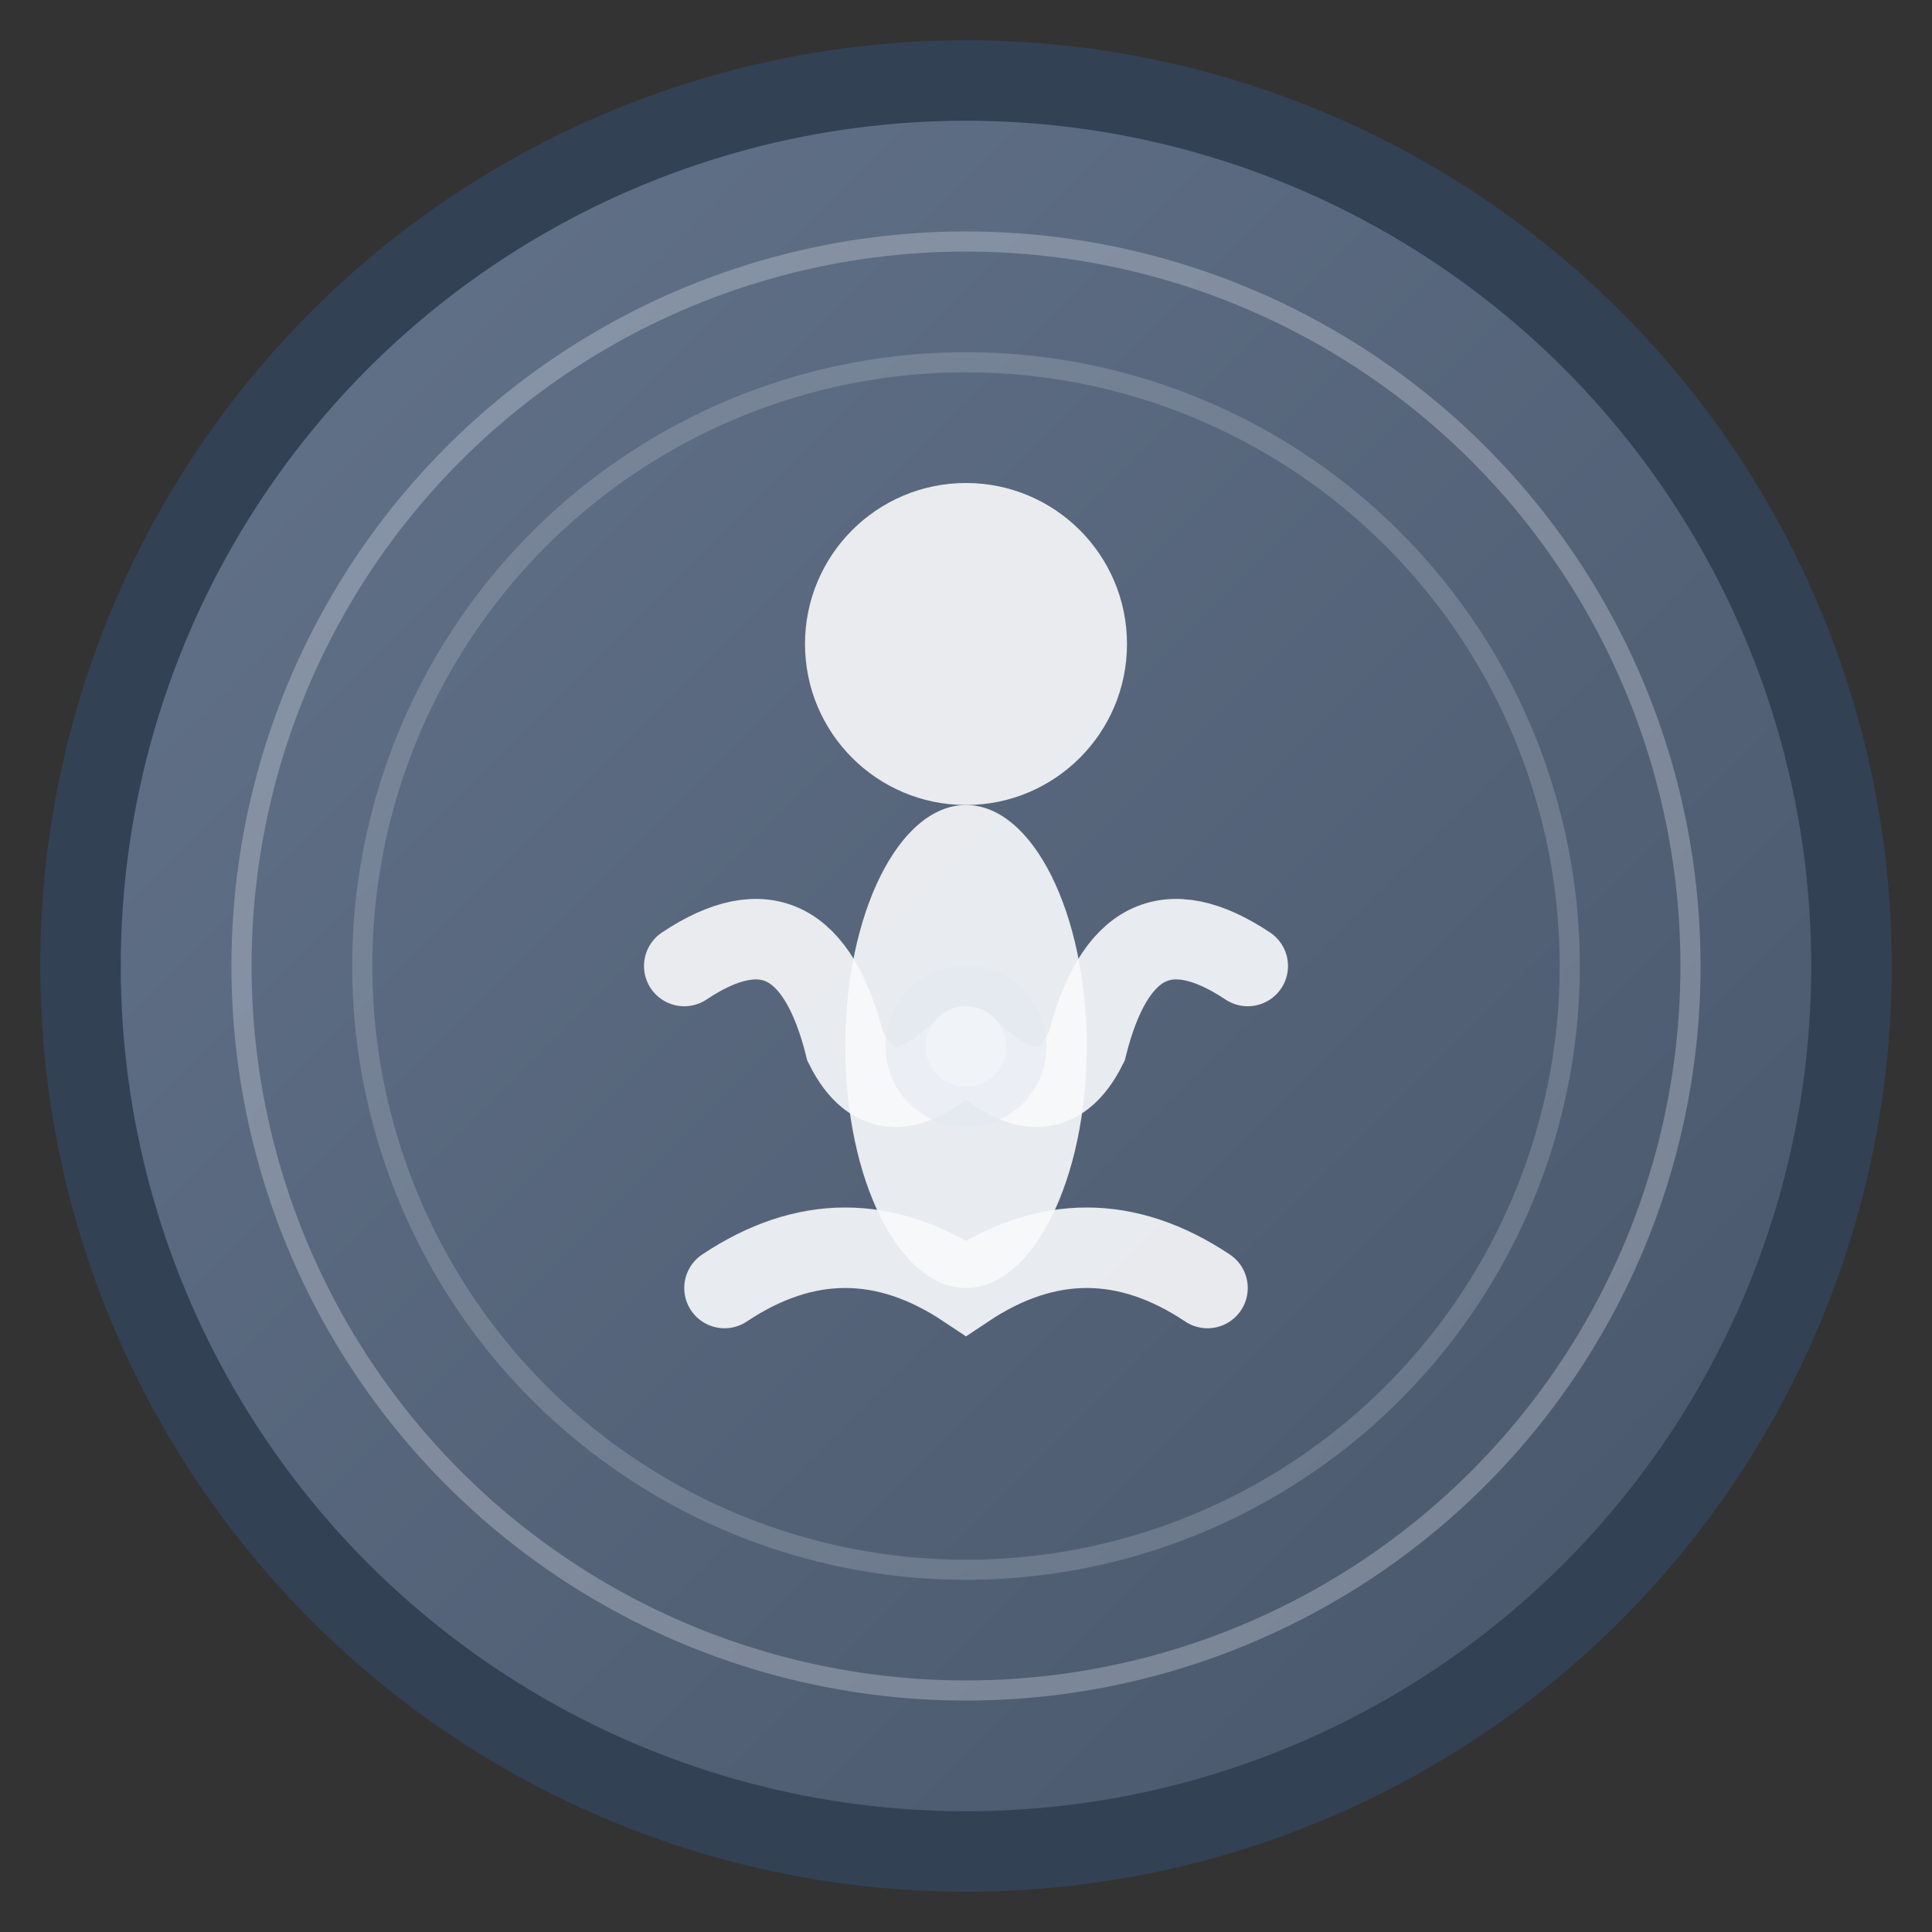 <svg xmlns="http://www.w3.org/2000/svg" viewBox="0 0 48 48" width="48" height="48">
  <rect x="0" y="0" width="48" height="48" fill="#333333" stroke="none"/>
  <defs>
    <linearGradient id="grad1" x1="0%" y1="0%" x2="100%" y2="100%">
      <stop offset="0%" style="stop-color:#64748b;stop-opacity:1" />
      <stop offset="100%" style="stop-color:#475569;stop-opacity:1" />
    </linearGradient>
  </defs>
  
  <!-- Background circle -->
  <circle cx="24" cy="24" r="22" fill="url(#grad1)" stroke="#334155" stroke-width="2"/>
  
  <!-- Meditation figure -->
  <!-- Head -->
  <circle cx="24" cy="16" r="4" fill="#f8fafc" opacity="0.9"/>
  
  <!-- Body -->
  <ellipse cx="24" cy="26" rx="3" ry="6" fill="#f8fafc" opacity="0.9"/>
  
  <!-- Arms in meditation pose -->
  <path d="M17 24 Q20 22 21 26 Q22 28 24 26" fill="none" stroke="#f8fafc" stroke-width="2" stroke-linecap="round" opacity="0.9"/>
  <path d="M31 24 Q28 22 27 26 Q26 28 24 26" fill="none" stroke="#f8fafc" stroke-width="2" stroke-linecap="round" opacity="0.9"/>
  
  <!-- Legs in lotus position -->
  <path d="M18 32 Q21 30 24 32 Q27 30 30 32" fill="none" stroke="#f8fafc" stroke-width="2" stroke-linecap="round" opacity="0.9"/>
  
  <!-- Inner light/chakra -->
  <circle cx="24" cy="26" r="2" fill="#e2e8f0" opacity="0.6"/>
  <circle cx="24" cy="26" r="1" fill="#f1f5f9" opacity="0.8"/>
  
  <!-- Subtle energy waves -->
  <circle cx="24" cy="24" r="18" fill="none" stroke="#e2e8f0" stroke-width="0.5" opacity="0.3"/>
  <circle cx="24" cy="24" r="15" fill="none" stroke="#e2e8f0" stroke-width="0.5" opacity="0.2"/>
</svg>